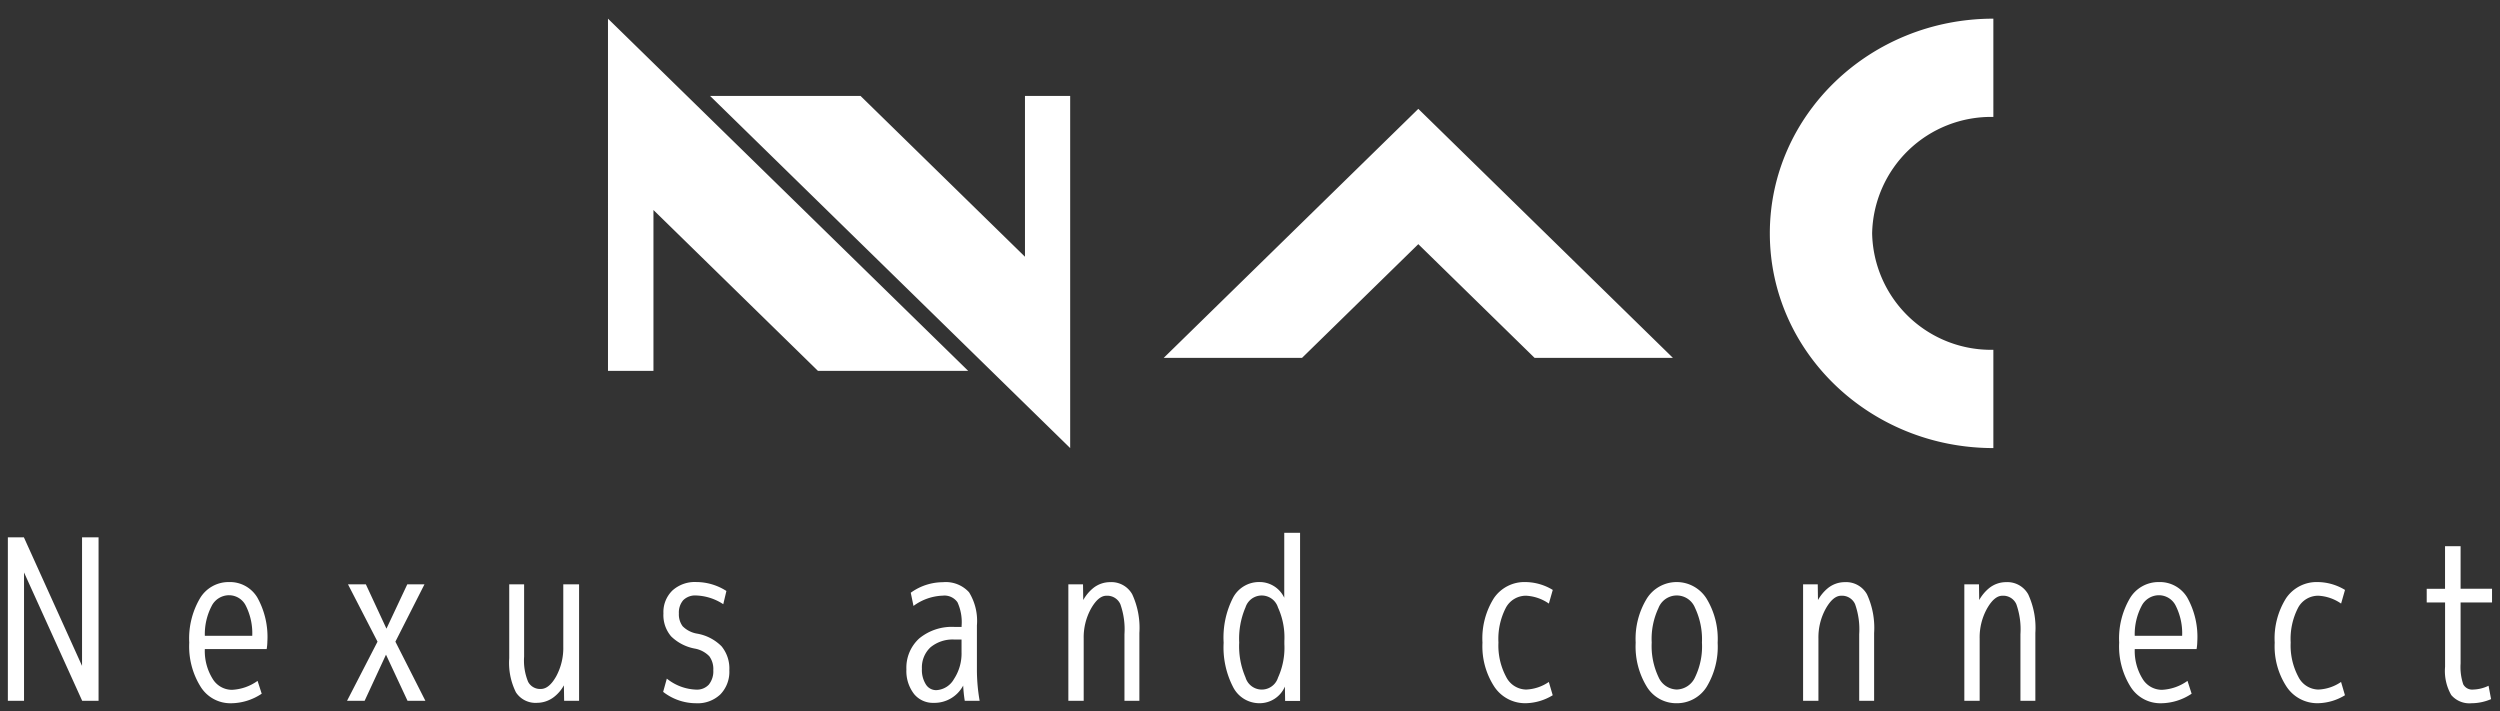 <svg xmlns="http://www.w3.org/2000/svg" width="159.063" height="45.244"><rect width="100%" height="100%" fill="#333333" stroke="none"/><path d="M155.962 44.223a3.078 3.078 0 0 1-.394-1.8v-4.09H154.4v-.87h1.166v-2.71h.99v2.707h2v.87h-2v3.88a3.454 3.454 0 0 0 .168 1.329.643.643 0 0 0 .634.334 2.407 2.407 0 0 0 .977-.242l.16.851a3.144 3.144 0 0 1-1.239.261 1.52 1.52 0 0 1-1.294-.52Zm-10.476-.528a4.691 4.691 0 0 1-.758-2.806 4.808 4.808 0 0 1 .728-2.833 2.351 2.351 0 0 1 2.027-1.022 3.4 3.4 0 0 1 1.718.5l-.248.869a2.8 2.8 0 0 0-1.442-.5 1.446 1.446 0 0 0-1.3.777 4.312 4.312 0 0 0-.466 2.2 4.213 4.213 0 0 0 .488 2.181 1.451 1.451 0 0 0 1.275.812 2.748 2.748 0 0 0 1.442-.484l.248.846a3.411 3.411 0 0 1-1.718.507 2.347 2.347 0 0 1-1.994-1.047Zm-9.925.007a4.832 4.832 0 0 1-.728-2.814 5.046 5.046 0 0 1 .685-2.826 2.118 2.118 0 0 1 1.85-1.028 2.028 2.028 0 0 1 1.793.979 5.13 5.13 0 0 1 .642 2.811 3.235 3.235 0 0 1-.044.471h-3.935a3.367 3.367 0 0 0 .5 1.9 1.44 1.44 0 0 0 1.224.695 3.03 3.03 0 0 0 1.632-.57l.263.817a3.546 3.546 0 0 1-1.968.608 2.233 2.233 0 0 1-1.914-1.043Zm.7-5.151a3.873 3.873 0 0 0-.438 1.9h3.016a3.888 3.888 0 0 0-.408-1.91 1.193 1.193 0 0 0-1.064-.669 1.242 1.242 0 0 0-1.106.679Zm-31.477 5.151a4.9 4.9 0 0 1-.714-2.814 4.9 4.9 0 0 1 .714-2.812 2.243 2.243 0 0 1 3.789 0 4.916 4.916 0 0 1 .713 2.819 4.925 4.925 0 0 1-.7 2.806 2.23 2.23 0 0 1-1.909 1.042 2.195 2.195 0 0 1-1.893-1.041Zm.74-5.022a4.6 4.6 0 0 0-.434 2.2 4.613 4.613 0 0 0 .434 2.2 1.305 1.305 0 0 0 1.161.791 1.319 1.319 0 0 0 1.168-.791 4.508 4.508 0 0 0 .434-2.2 4.688 4.688 0 0 0-.442-2.208 1.249 1.249 0 0 0-2.322.007Zm-10.445 5.015a4.7 4.7 0 0 1-.757-2.806 4.808 4.808 0 0 1 .728-2.833 2.351 2.351 0 0 1 2.027-1.022 3.4 3.4 0 0 1 1.718.5l-.248.869a2.8 2.8 0 0 0-1.442-.5 1.446 1.446 0 0 0-1.3.777 4.312 4.312 0 0 0-.466 2.2 4.213 4.213 0 0 0 .488 2.181 1.451 1.451 0 0 0 1.275.812 2.748 2.748 0 0 0 1.442-.484l.248.846a3.411 3.411 0 0 1-1.718.507 2.35 2.35 0 0 1-1.995-1.047Zm-16.611.042a5.494 5.494 0 0 1-.614-2.849 5.555 5.555 0 0 1 .6-2.863 1.869 1.869 0 0 1 1.669-.993 1.736 1.736 0 0 1 1.588 1v-4.133h1.006v10.7h-.951l-.014-.914a1.752 1.752 0 0 1-1.623 1.057 1.875 1.875 0 0 1-1.661-1.005Zm.768-5.072a5.035 5.035 0 0 0-.391 2.216 4.968 4.968 0 0 0 .4 2.216 1.08 1.08 0 0 0 2.067.021 4.579 4.579 0 0 0 .406-2.137v-.2a4.585 4.585 0 0 0-.406-2.13 1.083 1.083 0 0 0-2.073.014ZM42.193 44.02l.234-.843a3.144 3.144 0 0 0 1.864.7 1.025 1.025 0 0 0 .809-.32 1.348 1.348 0 0 0 .284-.919 1.368 1.368 0 0 0-.254-.884 1.71 1.71 0 0 0-.911-.485 2.905 2.905 0 0 1-1.519-.781 2.08 2.08 0 0 1-.489-1.46 1.911 1.911 0 0 1 .568-1.454 2.127 2.127 0 0 1 1.53-.542 3.573 3.573 0 0 1 1.909.569l-.2.842a3.332 3.332 0 0 0-1.718-.555 1.078 1.078 0 0 0-.83.3 1.2 1.2 0 0 0-.276.843 1.263 1.263 0 0 0 .24.814 1.693 1.693 0 0 0 .925.471 2.885 2.885 0 0 1 1.545.8 2.218 2.218 0 0 1 .5 1.528 2.065 2.065 0 0 1-.57 1.536 2.094 2.094 0 0 1-1.544.564 3.415 3.415 0 0 1-2.097-.724Zm-29.423-.318a4.832 4.832 0 0 1-.729-2.814 5.04 5.04 0 0 1 .686-2.826 2.119 2.119 0 0 1 1.851-1.028 2.028 2.028 0 0 1 1.792.979 5.137 5.137 0 0 1 .641 2.811 3.219 3.219 0 0 1-.043.471h-3.936a3.355 3.355 0 0 0 .5 1.9 1.438 1.438 0 0 0 1.224.695 3.03 3.03 0 0 0 1.632-.57l.263.817a3.546 3.546 0 0 1-1.967.608 2.231 2.231 0 0 1-1.914-1.043Zm.7-5.151a3.874 3.874 0 0 0-.437 1.9h3.016a3.888 3.888 0 0 0-.408-1.91 1.192 1.192 0 0 0-1.063-.669 1.243 1.243 0 0 0-1.109.679Zm19.354 5.494a4.2 4.2 0 0 1-.424-2.166v-4.7h.947v4.6a3.542 3.542 0 0 0 .254 1.6.861.861 0 0 0 .81.456q.524 0 .975-.8a3.79 3.79 0 0 0 .453-1.9v-3.958h1.005v7.411h-.951l-.015-.983a2.386 2.386 0 0 1-.614.727 1.771 1.771 0 0 1-1.082.385 1.49 1.49 0 0 1-1.359-.672Zm25.321.094a2.377 2.377 0 0 1-.475-1.551 2.514 2.514 0 0 1 .816-1.967 3.262 3.262 0 0 1 2.26-.732h.436v-.071a3.044 3.044 0 0 0-.263-1.5 1.01 1.01 0 0 0-.932-.42 3.326 3.326 0 0 0-1.866.655l-.174-.84a3.508 3.508 0 0 1 2.04-.67 2 2 0 0 1 1.669.641 3.456 3.456 0 0 1 .5 2.109v2.795a11.518 11.518 0 0 0 .174 2h-.947a8.709 8.709 0 0 1-.1-.969 2.072 2.072 0 0 1-1.88 1.1 1.548 1.548 0 0 1-1.259-.579Zm1.055-2.951a1.756 1.756 0 0 0-.543 1.362 1.72 1.72 0 0 0 .254 1 .769.769 0 0 0 .659.361 1.37 1.37 0 0 0 1.122-.7 2.964 2.964 0 0 0 .486-1.724v-.795h-.434a2.206 2.206 0 0 0-1.544.496Zm69.351 3.4v-4.233a4.818 4.818 0 0 0-.263-1.917.913.913 0 0 0-.889-.534c-.339 0-.665.273-.975.819a3.775 3.775 0 0 0-.468 1.9v3.965h-.975v-7.41h.932l.014 1a2.677 2.677 0 0 1 .627-.755 1.721 1.721 0 0 1 1.079-.384 1.518 1.518 0 0 1 1.413.777 5.086 5.086 0 0 1 .454 2.452v4.32Zm-10.259 0v-4.233a4.8 4.8 0 0 0-.263-1.917.911.911 0 0 0-.888-.534c-.339 0-.665.273-.975.819a3.768 3.768 0 0 0-.468 1.9v3.965h-.976v-7.41h.933l.014 1a2.677 2.677 0 0 1 .627-.755 1.721 1.721 0 0 1 1.079-.384 1.518 1.518 0 0 1 1.413.777 5.086 5.086 0 0 1 .453 2.458v4.314Zm-46.748 0v-4.233a4.8 4.8 0 0 0-.263-1.917.913.913 0 0 0-.888-.534q-.509 0-.976.819a3.775 3.775 0 0 0-.467 1.9v3.965h-.976v-7.41h.933l.014 1a2.677 2.677 0 0 1 .627-.755 1.721 1.721 0 0 1 1.079-.384 1.518 1.518 0 0 1 1.413.777 5.086 5.086 0 0 1 .453 2.458v4.314Zm-45.615 0-1.37-2.935-1.359 2.935h-1.119l1.939-3.762-1.88-3.649h1.137l1.311 2.822 1.326-2.822h1.094l-1.851 3.649 1.908 3.762Zm-20.7 0-3.7-8.166v8.166H.5v-10.4h1.02l3.7 8.18v-8.18h1.051v10.4Zm107.377-29.74c0-7.544 6.367-13.66 14.222-13.66V7.44a7.566 7.566 0 0 0-7.713 7.408 7.565 7.565 0 0 0 7.713 7.408v6.253c-7.855 0-14.222-6.116-14.222-13.661ZM45.177 6.102h9.573l10.464 10.233V6.102h2.876v22.407Zm6.863 17.493L41.576 13.362v10.233h-2.893V1.188L61.6 23.595Zm45.6-.824-7.4-7.236-7.4 7.236h-8.8l16.2-15.845 16.2 15.845Z" fill="#fff" stroke="rgba(0,0,0,0)" stroke-miterlimit="10"/></svg>